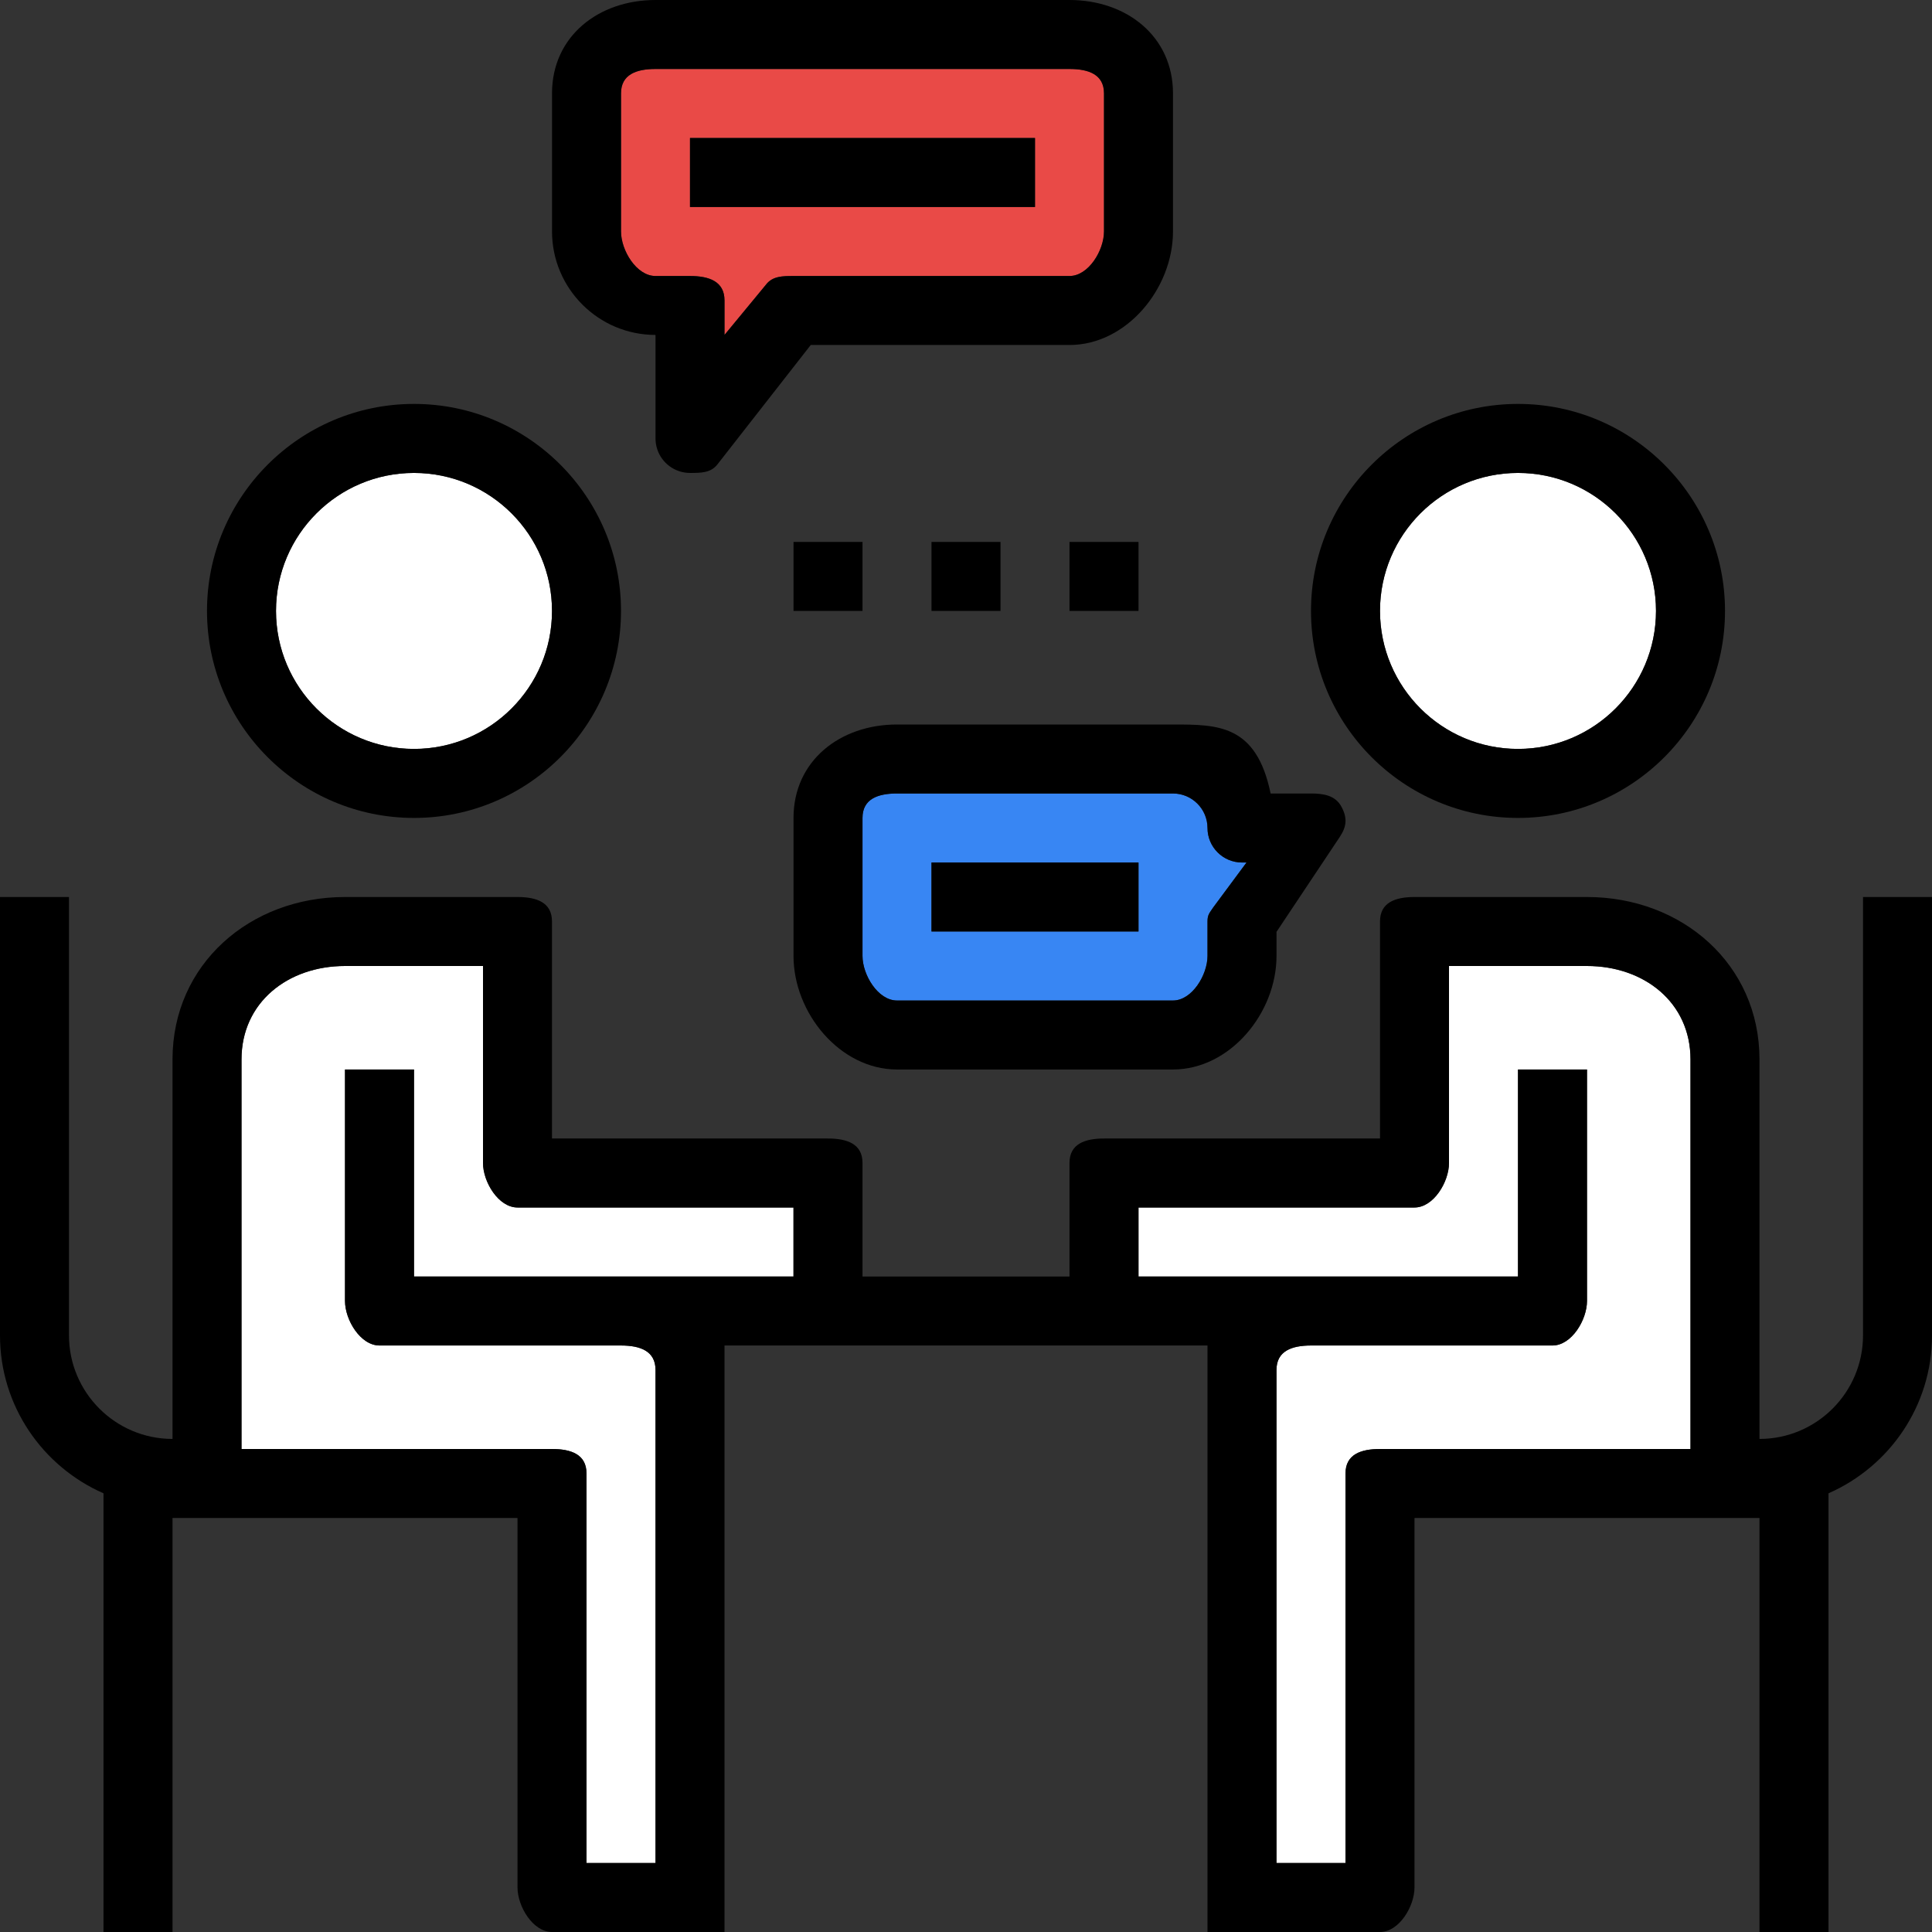 <svg width="72" height="72" viewBox="0 0 72 72" fill="none" xmlns="http://www.w3.org/2000/svg">
<rect x="0" y="0" width="72" height="72" fill="#333333" stroke="none"/>
<path d="M33.428 37.286H43.714C44.423 37.286 45 36.333 45 35.625V34.339C45 34.086 45.076 34.025 45.216 33.814L46.454 32.143H46.286C45.576 32.143 45 31.567 45 30.857C45 30.149 44.423 29.571 43.714 29.571H33.428C32.72 29.571 32.143 29.772 32.143 30.482V35.625C32.143 36.333 32.72 37.286 33.428 37.286ZM34.714 32.143H42.428V34.714H34.714V32.143Z" fill="#3886F3"/>
<path d="M15.428 27.91C18.269 27.91 20.571 25.608 20.571 22.767C20.571 19.927 18.269 17.625 15.428 17.625C12.588 17.625 10.286 19.927 10.286 22.767C10.286 25.608 12.588 27.91 15.428 27.91Z" fill="white"/>
<path d="M25.714 10.286C26.424 10.286 27 10.485 27 11.196V12.482L28.543 10.612C28.786 10.288 29.166 10.286 29.571 10.286H39.857C40.566 10.286 41.143 9.333 41.143 8.625V3.482C41.143 2.772 40.566 2.571 39.857 2.571H24.428C23.72 2.571 23.143 2.772 23.143 3.48V8.623C23.143 9.333 23.72 10.286 24.428 10.286H25.714ZM25.714 5.143H38.571V7.714H25.714V5.143Z" fill="#E94A47"/>
<path d="M56.571 27.91C59.412 27.91 61.714 25.608 61.714 22.767C61.714 19.927 59.412 17.625 56.571 17.625C53.731 17.625 51.428 19.927 51.428 22.767C51.428 25.608 53.731 27.91 56.571 27.91Z" fill="white"/>
<path d="M59.143 36H54V39.482V40.767V43.339C54 44.049 53.424 45 52.714 45H42.428V47.571H46.286H48.857H56.571V39.857H59.143V48.482C59.143 49.191 58.567 50.143 57.857 50.143H48.857C48.149 50.143 47.571 50.343 47.571 51.053V69.429H50.143V54.91C50.143 54.199 50.719 54 51.428 54H63V39.482C63 37.354 61.269 36 59.143 36Z" fill="white"/>
<path d="M18 43.339V40.767V39.482V36H12.857C10.731 36 9 37.354 9 39.482V54H20.571C21.281 54 21.857 54.199 21.857 54.91V69.429H24.429V51.053C24.429 50.343 23.851 50.143 23.143 50.143H14.143C13.433 50.143 12.857 49.191 12.857 48.482V39.857H15.429V47.571H23.143H25.714H29.571V45H19.286C18.576 45 18 44.049 18 43.339Z" fill="white"/>
<path d="M15.429 30.482C19.683 30.482 23.143 27.022 23.143 22.767C23.143 18.513 19.683 15.053 15.429 15.053C11.174 15.053 7.714 18.513 7.714 22.767C7.714 27.022 11.174 30.482 15.429 30.482ZM15.429 17.625C18.265 17.625 20.572 19.931 20.572 22.767C20.572 25.604 18.265 27.91 15.429 27.91C12.592 27.91 10.286 25.604 10.286 22.767C10.286 19.931 12.592 17.625 15.429 17.625Z" fill="black"/>
<path d="M56.572 30.482C60.826 30.482 64.286 27.022 64.286 22.767C64.286 18.513 60.826 15.053 56.572 15.053C52.317 15.053 48.857 18.513 48.857 22.767C48.857 27.022 52.317 30.482 56.572 30.482ZM56.572 17.625C59.408 17.625 61.714 19.931 61.714 22.767C61.714 25.604 59.408 27.91 56.572 27.91C53.735 27.91 51.429 25.604 51.429 22.767C51.429 19.931 53.735 17.625 56.572 17.625Z" fill="black"/>
<path d="M69.429 33.429V49.767C69.429 51.894 67.698 53.625 65.571 53.625V39.482C65.571 35.937 62.688 33.429 59.143 33.429H52.714C52.005 33.429 51.429 33.628 51.429 34.339V39.482V40.767V42.429H41.143C40.433 42.429 39.857 42.628 39.857 43.339V47.571H32.143V43.339C32.143 42.628 31.567 42.429 30.857 42.429H20.571V40.767V39.482V34.339C20.571 33.628 19.995 33.429 19.286 33.429H12.857C9.312 33.429 6.429 35.937 6.429 39.482V53.625C4.302 53.625 2.571 51.894 2.571 49.767V33.429H0V49.767C0 52.397 1.59 54.656 3.857 55.651V72H6.429V56.571H7.714H9H19.286V70.339C19.286 71.049 19.862 72 20.571 72H24.429H25.714H27V70.339V51.053V50.143H30.857H41.143H45V51.053V70.339V72H46.286H47.571H51.429C52.138 72 52.714 71.049 52.714 70.339V56.571H63H64.286H65.571V72H68.143V55.651C70.41 54.656 72 52.397 72 49.767V33.429H69.429ZM25.714 47.571H23.143H15.429V39.857H12.857V48.482C12.857 49.191 13.433 50.143 14.143 50.143H23.143C23.851 50.143 24.429 50.343 24.429 51.053V69.429H21.857V54.91C21.857 54.199 21.281 54 20.571 54H9V39.482C9 37.354 10.731 36 12.857 36H18V39.482V40.767V43.339C18 44.049 18.576 45 19.286 45H29.571V47.571H25.714ZM51.429 54C50.719 54 50.143 54.199 50.143 54.91V69.429H47.571V51.053C47.571 50.343 48.149 50.143 48.857 50.143H57.857C58.567 50.143 59.143 49.191 59.143 48.482V39.857H56.571V47.571H48.857H46.286H42.429V45H52.714C53.424 45 54 44.049 54 43.339V40.767V39.482V36H59.143C61.269 36 63 37.354 63 39.482V54H51.429Z" fill="black"/>
<path d="M24.429 12.482V16.339C24.429 16.893 24.782 17.383 25.308 17.559C25.442 17.604 25.579 17.625 25.714 17.625C26.112 17.625 26.495 17.628 26.743 17.298L30.214 12.857H39.857C41.984 12.857 43.714 10.751 43.714 8.625V3.482C43.714 1.354 41.984 0 39.857 0H24.429C22.302 0 20.572 1.354 20.572 3.48V8.623C20.572 10.751 22.302 12.482 24.429 12.482ZM23.143 3.48C23.143 2.772 23.72 2.571 24.429 2.571H39.857C40.566 2.571 41.143 2.772 41.143 3.48V8.623C41.143 9.333 40.566 10.286 39.857 10.286H29.572C29.166 10.286 28.786 10.288 28.543 10.612L27 12.482V11.196C27 10.485 26.424 10.286 25.714 10.286H24.429C23.72 10.286 23.143 9.333 23.143 8.625V3.48Z" fill="black"/>
<path d="M38.572 5.143H25.714V7.714H38.572V5.143Z" fill="black"/>
<path d="M42.429 32.143H34.714V34.714H42.429V32.143Z" fill="black"/>
<path d="M33.429 27C31.302 27 29.572 28.354 29.572 30.482V35.625C29.572 37.751 31.302 39.857 33.429 39.857H43.714C45.841 39.857 47.572 37.751 47.572 35.625V34.727L49.927 31.194C50.191 30.799 50.215 30.48 49.991 30.063C49.767 29.645 49.332 29.571 48.857 29.571H47.352C46.821 27 45.391 27 43.714 27H33.429ZM45 30.857C45 31.567 45.576 32.143 46.286 32.143H46.454L45.216 33.813C45.076 34.024 45 34.084 45 34.339V35.625C45 36.333 44.423 37.286 43.714 37.286H33.429C32.72 37.286 32.143 36.333 32.143 35.625V30.482C32.143 29.772 32.72 29.571 33.429 29.571H43.714C44.423 29.571 45 30.149 45 30.857Z" fill="black"/>
<path d="M32.143 20.196H29.572V22.767H32.143V20.196Z" fill="black"/>
<path d="M37.286 20.196H34.714V22.767H37.286V20.196Z" fill="black"/>
<path d="M42.429 20.196H39.857V22.767H42.429V20.196Z" fill="black"/>
</svg>

